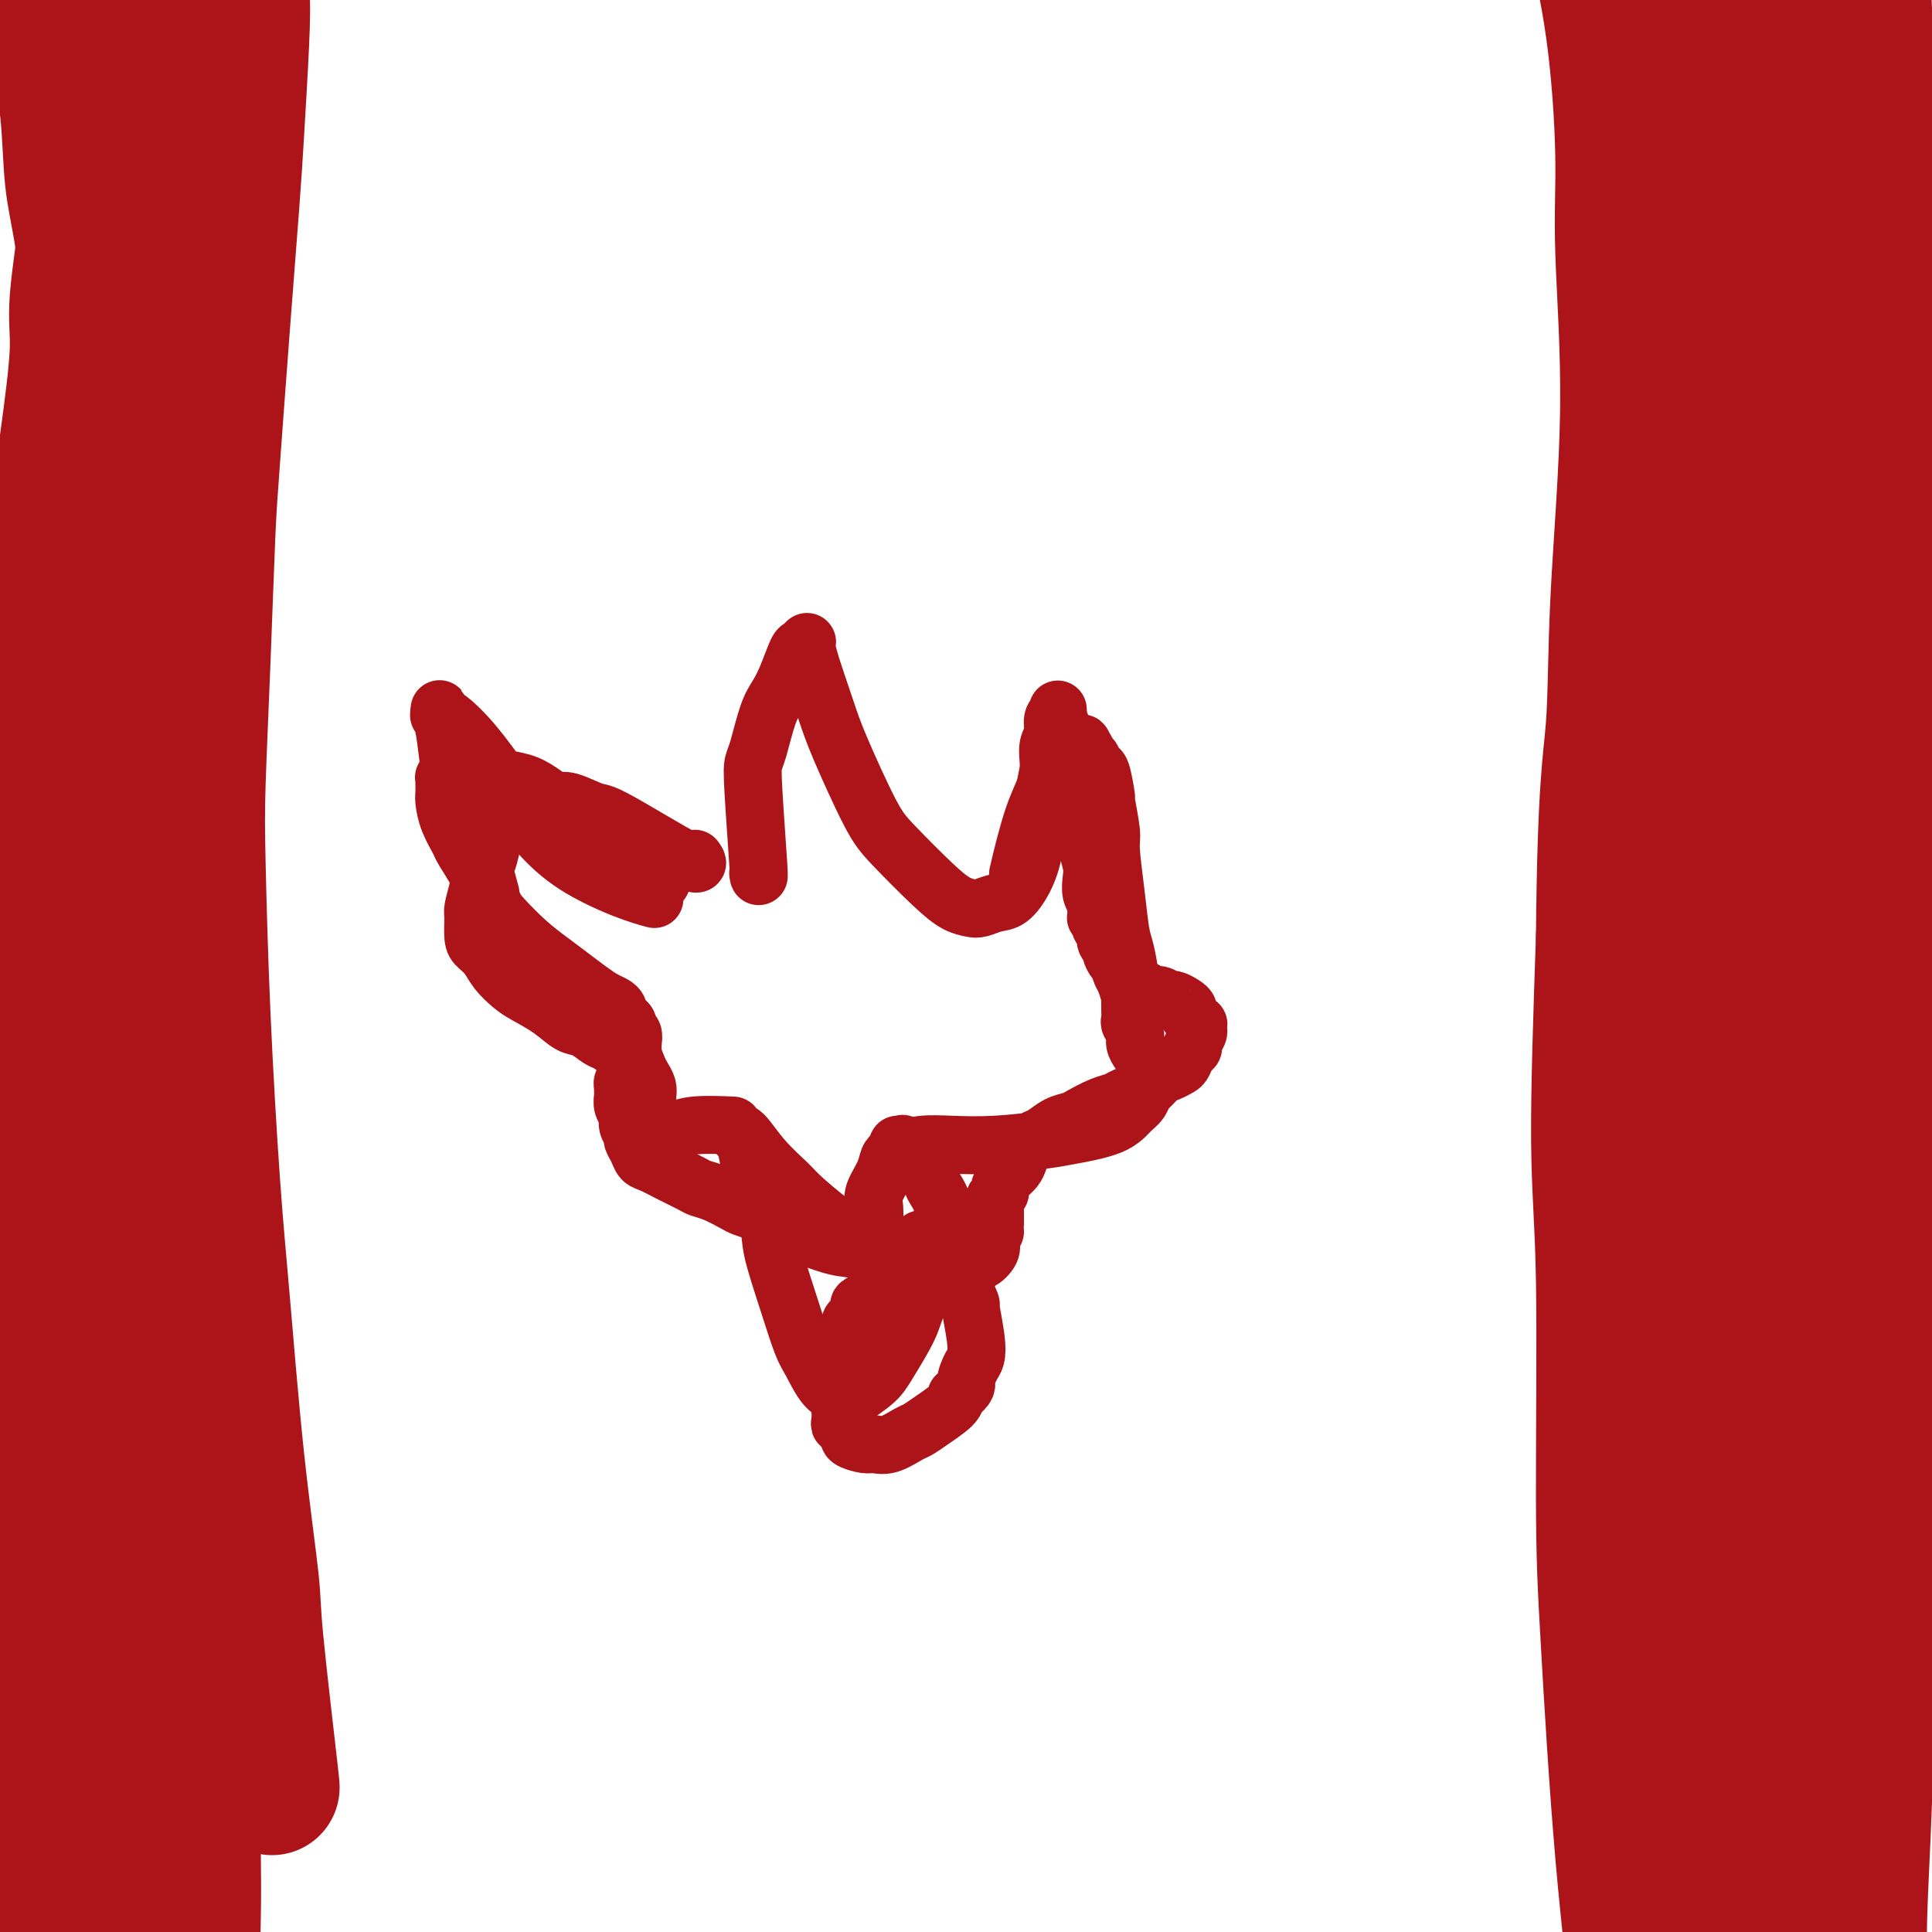 <svg viewBox='0 0 400 400' version='1.1' xmlns='http://www.w3.org/2000/svg' xmlns:xlink='http://www.w3.org/1999/xlink'><g fill='none' stroke='#AD1419' stroke-width='28' stroke-linecap='round' stroke-linejoin='round'><path d='M22,-1c-1.138,8.965 -2.275,17.931 -3,24c-0.725,6.069 -1.037,9.242 -1,12c0.037,2.758 0.423,5.103 0,10c-0.423,4.897 -1.654,12.348 -2,17c-0.346,4.652 0.194,6.507 0,11c-0.194,4.493 -1.124,11.626 -2,18c-0.876,6.374 -1.700,11.989 -2,19c-0.300,7.011 -0.077,15.419 0,21c0.077,5.581 0.006,8.333 0,14c-0.006,5.667 0.052,14.247 0,20c-0.052,5.753 -0.213,8.680 0,14c0.213,5.320 0.800,13.035 1,21c0.200,7.965 0.012,16.182 0,22c-0.012,5.818 0.151,9.237 0,15c-0.151,5.763 -0.618,13.871 -1,22c-0.382,8.129 -0.680,16.278 -1,22c-0.320,5.722 -0.661,9.015 -1,15c-0.339,5.985 -0.676,14.662 -1,23c-0.324,8.338 -0.634,16.338 -1,22c-0.366,5.662 -0.786,8.988 -1,14c-0.214,5.012 -0.222,11.710 0,18c0.222,6.290 0.674,12.170 1,16c0.326,3.830 0.528,5.609 1,9c0.472,3.391 1.215,8.393 2,13c0.785,4.607 1.612,8.819 2,12c0.388,3.181 0.339,5.330 1,8c0.661,2.670 2.034,5.860 3,9c0.966,3.140 1.527,6.229 2,8c0.473,1.771 0.859,2.224 1,3c0.141,0.776 0.037,1.876 0,2c-0.037,0.124 -0.007,-0.729 0,-1c0.007,-0.271 -0.010,0.038 0,0c0.010,-0.038 0.048,-0.424 0,-1c-0.048,-0.576 -0.183,-1.343 0,-2c0.183,-0.657 0.685,-1.203 1,-3c0.315,-1.797 0.445,-4.844 1,-11c0.555,-6.156 1.536,-15.422 2,-22c0.464,-6.578 0.412,-10.470 1,-18c0.588,-7.530 1.817,-18.699 3,-31c1.183,-12.301 2.318,-25.735 3,-35c0.682,-9.265 0.909,-14.361 1,-23c0.091,-8.639 0.045,-20.819 0,-33'/><path d='M32,273c-0.084,-14.596 -0.792,-23.087 -1,-30c-0.208,-6.913 0.086,-12.249 0,-20c-0.086,-7.751 -0.552,-17.916 -1,-31c-0.448,-13.084 -0.878,-29.087 -1,-39c-0.122,-9.913 0.065,-13.736 0,-18c-0.065,-4.264 -0.382,-8.969 -1,-17c-0.618,-8.031 -1.538,-19.387 -2,-27c-0.462,-7.613 -0.466,-11.481 -1,-18c-0.534,-6.519 -1.597,-15.687 -2,-25c-0.403,-9.313 -0.146,-18.769 0,-25c0.146,-6.231 0.182,-9.237 0,-15c-0.182,-5.763 -0.581,-14.282 -1,-19c-0.419,-4.718 -0.858,-5.636 -1,-8c-0.142,-2.364 0.014,-6.175 0,-9c-0.014,-2.825 -0.197,-4.663 0,-6c0.197,-1.337 0.775,-2.172 1,-3c0.225,-0.828 0.099,-1.650 0,-2c-0.099,-0.350 -0.170,-0.230 0,0c0.170,0.230 0.580,0.569 1,1c0.420,0.431 0.850,0.954 1,2c0.150,1.046 0.018,2.615 0,4c-0.018,1.385 0.076,2.586 0,4c-0.076,1.414 -0.324,3.040 0,7c0.324,3.960 1.220,10.252 2,15c0.780,4.748 1.442,7.952 2,15c0.558,7.048 1.010,17.941 2,30c0.990,12.059 2.517,25.282 3,34c0.483,8.718 -0.078,12.929 0,21c0.078,8.071 0.794,20.002 1,32c0.206,11.998 -0.100,24.062 0,33c0.100,8.938 0.604,14.750 1,24c0.396,9.250 0.684,21.937 1,35c0.316,13.063 0.659,26.501 1,36c0.341,9.499 0.680,15.059 1,25c0.320,9.941 0.622,24.265 1,34c0.378,9.735 0.832,14.883 1,22c0.168,7.117 0.052,16.205 0,25c-0.052,8.795 -0.038,17.299 0,23c0.038,5.701 0.101,8.598 0,14c-0.101,5.402 -0.367,13.307 0,20c0.367,6.693 1.366,12.172 2,16c0.634,3.828 0.902,6.004 1,9c0.098,2.996 0.026,6.813 0,9c-0.026,2.187 -0.007,2.743 0,3c0.007,0.257 0.002,0.216 0,0c-0.002,-0.216 -0.001,-0.608 0,-1'/><path d='M43,453c1.590,58.445 0.564,14.556 0,-2c-0.564,-16.556 -0.665,-5.780 -1,-3c-0.335,2.780 -0.902,-2.435 -1,-7c-0.098,-4.565 0.275,-8.481 0,-17c-0.275,-8.519 -1.198,-21.641 -2,-32c-0.802,-10.359 -1.483,-17.954 -2,-26c-0.517,-8.046 -0.868,-16.543 -2,-41c-1.132,-24.457 -3.043,-64.874 -4,-83c-0.957,-18.126 -0.958,-13.963 -1,-14c-0.042,-0.037 -0.123,-4.275 -1,-13c-0.877,-8.725 -2.549,-21.937 -4,-33c-1.451,-11.063 -2.682,-19.979 -3,-31c-0.318,-11.021 0.276,-24.149 0,-33c-0.276,-8.851 -1.421,-13.424 -2,-21c-0.579,-7.576 -0.593,-18.155 -1,-27c-0.407,-8.845 -1.207,-15.957 -2,-21c-0.793,-5.043 -1.578,-8.016 -2,-12c-0.422,-3.984 -0.481,-8.978 -1,-14c-0.519,-5.022 -1.498,-10.072 -2,-13c-0.502,-2.928 -0.527,-3.735 -1,-6c-0.473,-2.265 -1.396,-5.987 -2,-9c-0.604,-3.013 -0.891,-5.318 -1,-7c-0.109,-1.682 -0.039,-2.742 0,-4c0.039,-1.258 0.049,-2.715 0,-4c-0.049,-1.285 -0.157,-2.397 0,-3c0.157,-0.603 0.578,-0.698 1,-1c0.422,-0.302 0.845,-0.813 1,-1c0.155,-0.187 0.042,-0.050 0,0c-0.042,0.050 -0.012,0.014 0,0c0.012,-0.014 0.006,-0.007 0,0'/><path d='M355,1c-0.428,-1.921 -0.857,-3.842 0,0c0.857,3.842 2.999,13.447 4,21c1.001,7.553 0.862,13.053 1,18c0.138,4.947 0.555,9.340 1,16c0.445,6.660 0.919,15.589 1,26c0.081,10.411 -0.230,22.306 0,30c0.230,7.694 1.001,11.186 1,19c-0.001,7.814 -0.773,19.950 -1,32c-0.227,12.050 0.093,24.015 0,32c-0.093,7.985 -0.598,11.989 -1,21c-0.402,9.011 -0.701,23.028 -1,32c-0.299,8.972 -0.597,12.898 -1,21c-0.403,8.102 -0.911,20.380 -1,31c-0.089,10.620 0.240,19.581 0,30c-0.240,10.419 -1.051,22.295 -1,30c0.051,7.705 0.963,11.239 1,18c0.037,6.761 -0.802,16.748 -1,23c-0.198,6.252 0.244,8.770 0,13c-0.244,4.230 -1.176,10.173 -2,15c-0.824,4.827 -1.541,8.536 -2,11c-0.459,2.464 -0.658,3.681 -1,5c-0.342,1.319 -0.825,2.740 -1,3c-0.175,0.260 -0.041,-0.640 0,-1c0.041,-0.360 -0.010,-0.178 0,0c0.010,0.178 0.081,0.353 0,0c-0.081,-0.353 -0.316,-1.235 0,-2c0.316,-0.765 1.182,-1.412 2,-3c0.818,-1.588 1.588,-4.117 3,-8c1.412,-3.883 3.464,-9.120 5,-14c1.536,-4.880 2.554,-9.402 4,-19c1.446,-9.598 3.320,-24.273 5,-40c1.680,-15.727 3.164,-32.505 4,-44c0.836,-11.495 1.022,-17.708 2,-30c0.978,-12.292 2.746,-30.665 4,-43c1.254,-12.335 1.993,-18.632 3,-30c1.007,-11.368 2.281,-27.806 3,-44c0.719,-16.194 0.882,-32.146 1,-43c0.118,-10.854 0.192,-16.612 0,-26c-0.192,-9.388 -0.651,-22.405 -1,-34c-0.349,-11.595 -0.588,-21.768 -1,-29c-0.412,-7.232 -0.995,-11.524 -1,-18c-0.005,-6.476 0.570,-15.136 1,-22c0.430,-6.864 0.715,-11.932 1,-17'/><path d='M386,-19c-0.171,-24.847 -0.099,-13.964 0,-11c0.099,2.964 0.224,-1.990 0,-5c-0.224,-3.010 -0.796,-4.074 -1,-5c-0.204,-0.926 -0.040,-1.712 0,-2c0.040,-0.288 -0.043,-0.078 0,0c0.043,0.078 0.211,0.025 0,0c-0.211,-0.025 -0.800,-0.021 -1,1c-0.200,1.021 -0.011,3.061 0,5c0.011,1.939 -0.156,3.779 0,6c0.156,2.221 0.635,4.823 1,10c0.365,5.177 0.616,12.930 1,22c0.384,9.070 0.901,19.459 2,32c1.099,12.541 2.780,27.235 4,37c1.220,9.765 1.981,14.602 3,26c1.019,11.398 2.297,29.357 3,41c0.703,11.643 0.830,16.969 1,27c0.170,10.031 0.383,24.766 0,39c-0.383,14.234 -1.363,27.968 -2,37c-0.637,9.032 -0.930,13.361 -2,22c-1.070,8.639 -2.918,21.587 -4,34c-1.082,12.413 -1.400,24.290 -2,32c-0.600,7.710 -1.483,11.252 -2,18c-0.517,6.748 -0.667,16.704 -1,26c-0.333,9.296 -0.848,17.934 -1,24c-0.152,6.066 0.061,9.560 0,15c-0.061,5.440 -0.394,12.824 -1,19c-0.606,6.176 -1.483,11.143 -2,14c-0.517,2.857 -0.673,3.603 -1,5c-0.327,1.397 -0.823,3.444 -1,4c-0.177,0.556 -0.033,-0.381 0,-1c0.033,-0.619 -0.045,-0.921 0,-1c0.045,-0.079 0.211,0.064 0,0c-0.211,-0.064 -0.800,-0.337 -1,-1c-0.200,-0.663 -0.012,-1.718 0,-3c0.012,-1.282 -0.153,-2.791 0,-5c0.153,-2.209 0.622,-5.118 1,-11c0.378,-5.882 0.663,-14.738 1,-22c0.337,-7.262 0.726,-12.931 1,-23c0.274,-10.069 0.434,-24.537 0,-40c-0.434,-15.463 -1.462,-31.921 -2,-44c-0.538,-12.079 -0.584,-19.781 -1,-32c-0.416,-12.219 -1.200,-28.957 -2,-45c-0.800,-16.043 -1.617,-31.393 -2,-42c-0.383,-10.607 -0.334,-16.471 -1,-27c-0.666,-10.529 -2.047,-25.723 -3,-37c-0.953,-11.277 -1.476,-18.639 -2,-26'/><path d='M369,94c-2.417,-49.277 -1.960,-45.970 -2,-50c-0.040,-4.030 -0.576,-15.397 -1,-24c-0.424,-8.603 -0.734,-14.441 -1,-24c-0.266,-9.559 -0.488,-22.837 -1,-33c-0.512,-10.163 -1.314,-17.210 -2,-22c-0.686,-4.790 -1.254,-7.322 -2,-11c-0.746,-3.678 -1.668,-8.503 -2,-11c-0.332,-2.497 -0.074,-2.667 0,-3c0.074,-0.333 -0.036,-0.829 0,-1c0.036,-0.171 0.217,-0.018 0,1c-0.217,1.018 -0.834,2.903 -1,4c-0.166,1.097 0.119,1.408 0,5c-0.119,3.592 -0.642,10.464 -1,16c-0.358,5.536 -0.552,9.735 -1,18c-0.448,8.265 -1.151,20.596 -2,34c-0.849,13.404 -1.845,27.881 -2,38c-0.155,10.119 0.532,15.881 1,26c0.468,10.119 0.718,24.596 1,40c0.282,15.404 0.596,31.734 1,43c0.404,11.266 0.899,17.468 1,29c0.101,11.532 -0.190,28.393 -1,45c-0.810,16.607 -2.139,32.960 -3,44c-0.861,11.040 -1.254,16.767 -2,27c-0.746,10.233 -1.843,24.972 -3,38c-1.157,13.028 -2.373,24.343 -3,32c-0.627,7.657 -0.665,11.654 -1,19c-0.335,7.346 -0.965,18.039 -1,25c-0.035,6.961 0.527,10.188 1,16c0.473,5.812 0.859,14.210 1,21c0.141,6.790 0.038,11.974 0,17c-0.038,5.026 -0.010,9.894 0,13c0.010,3.106 0.003,4.451 0,6c-0.003,1.549 -0.001,3.303 0,4c0.001,0.697 -0.000,0.335 0,0c0.000,-0.335 0.001,-0.645 0,-1c-0.001,-0.355 -0.003,-0.755 0,-1c0.003,-0.245 0.011,-0.334 0,-1c-0.011,-0.666 -0.040,-1.910 0,-4c0.040,-2.090 0.148,-5.026 0,-7c-0.148,-1.974 -0.551,-2.985 -1,-9c-0.449,-6.015 -0.942,-17.034 -2,-29c-1.058,-11.966 -2.680,-24.878 -4,-40c-1.320,-15.122 -2.337,-32.455 -3,-44c-0.663,-11.545 -0.972,-17.301 -1,-30c-0.028,-12.699 0.223,-32.342 0,-45c-0.223,-12.658 -0.921,-18.331 -1,-29c-0.079,-10.669 0.460,-26.335 1,-42'/><path d='M332,194c0.275,-31.194 1.462,-36.180 2,-43c0.538,-6.820 0.428,-15.475 1,-27c0.572,-11.525 1.828,-25.922 2,-39c0.172,-13.078 -0.740,-24.839 -1,-33c-0.260,-8.161 0.131,-12.723 0,-20c-0.131,-7.277 -0.783,-17.270 -2,-26c-1.217,-8.730 -2.998,-16.197 -4,-21c-1.002,-4.803 -1.224,-6.942 -2,-10c-0.776,-3.058 -2.107,-7.036 -3,-10c-0.893,-2.964 -1.350,-4.914 -2,-6c-0.650,-1.086 -1.495,-1.306 -2,-2c-0.505,-0.694 -0.671,-1.860 -1,-2c-0.329,-0.140 -0.820,0.746 -1,1c-0.180,0.254 -0.048,-0.124 0,0c0.048,0.124 0.014,0.750 0,1c-0.014,0.250 -0.007,0.125 0,0'/><path d='M56,368c-0.088,-0.638 -0.176,-1.276 0,0c0.176,1.276 0.615,4.467 0,-1c-0.615,-5.467 -2.286,-19.592 -3,-27c-0.714,-7.408 -0.471,-8.098 -1,-13c-0.529,-4.902 -1.830,-14.015 -3,-25c-1.170,-10.985 -2.209,-23.842 -3,-33c-0.791,-9.158 -1.333,-14.619 -2,-24c-0.667,-9.381 -1.457,-22.684 -2,-35c-0.543,-12.316 -0.837,-23.646 -1,-31c-0.163,-7.354 -0.196,-10.731 0,-17c0.196,-6.269 0.620,-15.429 1,-25c0.380,-9.571 0.718,-19.553 1,-26c0.282,-6.447 0.510,-9.357 1,-16c0.490,-6.643 1.243,-17.017 2,-27c0.757,-9.983 1.519,-19.573 2,-26c0.481,-6.427 0.681,-9.689 1,-15c0.319,-5.311 0.757,-12.669 1,-18c0.243,-5.331 0.289,-8.634 0,-11c-0.289,-2.366 -0.915,-3.793 -1,-6c-0.085,-2.207 0.369,-5.192 0,-8c-0.369,-2.808 -1.562,-5.438 -2,-7c-0.438,-1.562 -0.121,-2.056 0,-4c0.121,-1.944 0.046,-5.337 0,-8c-0.046,-2.663 -0.064,-4.597 0,-6c0.064,-1.403 0.210,-2.275 0,-3c-0.210,-0.725 -0.776,-1.304 -1,-2c-0.224,-0.696 -0.105,-1.511 0,-2c0.105,-0.489 0.196,-0.653 0,-1c-0.196,-0.347 -0.680,-0.878 -1,-1c-0.320,-0.122 -0.478,0.163 0,0c0.478,-0.163 1.590,-0.775 2,-1c0.410,-0.225 0.117,-0.064 0,0c-0.117,0.064 -0.059,0.032 0,0'/></g>
<g fill='none' stroke='#AD1419' stroke-width='12' stroke-linecap='round' stroke-linejoin='round'><path d='M144,178c-0.012,-0.017 -0.024,-0.033 0,0c0.024,0.033 0.084,0.116 0,0c-0.084,-0.116 -0.312,-0.431 0,0c0.312,0.431 1.165,1.608 -2,0c-3.165,-1.608 -10.349,-6.001 -14,-8c-3.651,-1.999 -3.770,-1.603 -5,-2c-1.230,-0.397 -3.573,-1.585 -5,-2c-1.427,-0.415 -1.940,-0.057 -3,0c-1.060,0.057 -2.669,-0.188 -4,0c-1.331,0.188 -2.384,0.809 -3,1c-0.616,0.191 -0.795,-0.046 -1,0c-0.205,0.046 -0.436,0.376 -1,1c-0.564,0.624 -1.461,1.541 -2,2c-0.539,0.459 -0.722,0.460 -1,1c-0.278,0.540 -0.653,1.619 -1,3c-0.347,1.381 -0.667,3.064 -1,4c-0.333,0.936 -0.678,1.126 -1,2c-0.322,0.874 -0.620,2.433 -1,4c-0.380,1.567 -0.842,3.143 -1,4c-0.158,0.857 -0.013,0.995 0,2c0.013,1.005 -0.106,2.878 0,4c0.106,1.122 0.438,1.493 1,2c0.562,0.507 1.353,1.149 2,2c0.647,0.851 1.149,1.909 2,3c0.851,1.091 2.051,2.213 3,3c0.949,0.787 1.648,1.237 3,2c1.352,0.763 3.358,1.838 5,3c1.642,1.162 2.919,2.409 4,3c1.081,0.591 1.967,0.525 3,1c1.033,0.475 2.213,1.492 3,2c0.787,0.508 1.180,0.506 2,1c0.820,0.494 2.066,1.483 3,2c0.934,0.517 1.557,0.561 2,1c0.443,0.439 0.706,1.272 1,2c0.294,0.728 0.618,1.350 1,2c0.382,0.650 0.821,1.329 1,2c0.179,0.671 0.100,1.335 0,2c-0.100,0.665 -0.219,1.333 0,2c0.219,0.667 0.777,1.333 1,2c0.223,0.667 0.112,1.333 0,2'/><path d='M135,233c0.592,2.087 0.573,1.305 1,1c0.427,-0.305 1.299,-0.134 2,0c0.701,0.134 1.229,0.232 2,0c0.771,-0.232 1.784,-0.793 4,-1c2.216,-0.207 5.633,-0.059 7,0c1.367,0.059 0.683,0.030 0,0'/><path d='M101,183c0.003,0.012 0.006,0.024 0,0c-0.006,-0.024 -0.023,-0.083 0,0c0.023,0.083 0.084,0.309 0,0c-0.084,-0.309 -0.312,-1.154 0,0c0.312,1.154 1.166,4.306 0,0c-1.166,-4.306 -4.351,-16.072 -6,-21c-1.649,-4.928 -1.762,-3.020 -2,-4c-0.238,-0.980 -0.599,-4.847 -1,-7c-0.401,-2.153 -0.840,-2.591 -1,-3c-0.160,-0.409 -0.039,-0.789 0,-1c0.039,-0.211 -0.004,-0.255 0,0c0.004,0.255 0.055,0.808 0,1c-0.055,0.192 -0.216,0.024 0,0c0.216,-0.024 0.811,0.095 2,1c1.189,0.905 2.974,2.597 5,5c2.026,2.403 4.294,5.519 6,8c1.706,2.481 2.850,4.329 4,6c1.150,1.671 2.305,3.166 4,5c1.695,1.834 3.928,4.007 7,6c3.072,1.993 6.981,3.806 10,5c3.019,1.194 5.148,1.770 6,2c0.852,0.230 0.426,0.115 0,0'/><path d='M157,181c-0.029,-0.183 -0.058,-0.366 0,0c0.058,0.366 0.204,1.280 0,-2c-0.204,-3.280 -0.756,-10.754 -1,-15c-0.244,-4.246 -0.179,-5.263 0,-6c0.179,-0.737 0.471,-1.193 1,-3c0.529,-1.807 1.293,-4.967 2,-7c0.707,-2.033 1.356,-2.941 2,-4c0.644,-1.059 1.283,-2.270 2,-4c0.717,-1.730 1.513,-3.981 2,-5c0.487,-1.019 0.666,-0.807 1,-1c0.334,-0.193 0.823,-0.790 1,-1c0.177,-0.210 0.043,-0.031 0,0c-0.043,0.031 0.005,-0.086 0,0c-0.005,0.086 -0.063,0.375 0,1c0.063,0.625 0.245,1.587 1,4c0.755,2.413 2.081,6.277 3,9c0.919,2.723 1.432,4.305 3,8c1.568,3.695 4.192,9.501 6,13c1.808,3.499 2.801,4.690 5,7c2.199,2.310 5.603,5.740 8,8c2.397,2.260 3.786,3.351 5,4c1.214,0.649 2.254,0.857 3,1c0.746,0.143 1.198,0.222 2,0c0.802,-0.222 1.955,-0.745 3,-1c1.045,-0.255 1.982,-0.243 3,-1c1.018,-0.757 2.118,-2.282 3,-4c0.882,-1.718 1.546,-3.629 2,-6c0.454,-2.371 0.699,-5.202 1,-7c0.301,-1.798 0.657,-2.562 1,-4c0.343,-1.438 0.673,-3.548 1,-5c0.327,-1.452 0.652,-2.245 1,-3c0.348,-0.755 0.720,-1.470 1,-2c0.280,-0.530 0.467,-0.874 1,-1c0.533,-0.126 1.411,-0.034 2,0c0.589,0.034 0.890,0.009 1,0c0.110,-0.009 0.030,-0.002 0,0c-0.030,0.002 -0.009,0.001 0,0c0.009,-0.001 0.006,0.000 0,0c-0.006,-0.000 -0.016,-0.001 0,0c0.016,0.001 0.057,0.003 0,0c-0.057,-0.003 -0.211,-0.011 0,0c0.211,0.011 0.788,0.041 1,0c0.212,-0.041 0.061,-0.155 0,0c-0.061,0.155 -0.030,0.577 0,1'/><path d='M224,155c1.107,-0.109 0.875,0.617 1,1c0.125,0.383 0.607,0.423 1,1c0.393,0.577 0.698,1.692 1,2c0.302,0.308 0.602,-0.190 1,1c0.398,1.190 0.894,4.069 1,5c0.106,0.931 -0.179,-0.084 0,1c0.179,1.084 0.821,4.269 1,6c0.179,1.731 -0.106,2.010 0,4c0.106,1.990 0.603,5.692 1,9c0.397,3.308 0.695,6.220 1,8c0.305,1.780 0.618,2.426 1,4c0.382,1.574 0.835,4.075 1,6c0.165,1.925 0.043,3.274 0,4c-0.043,0.726 -0.008,0.827 0,1c0.008,0.173 -0.013,0.416 0,1c0.013,0.584 0.059,1.507 0,2c-0.059,0.493 -0.222,0.555 0,1c0.222,0.445 0.830,1.273 1,2c0.170,0.727 -0.097,1.352 0,2c0.097,0.648 0.560,1.318 1,2c0.440,0.682 0.859,1.375 1,2c0.141,0.625 0.005,1.182 0,2c-0.005,0.818 0.120,1.897 0,3c-0.120,1.103 -0.484,2.232 -1,3c-0.516,0.768 -1.184,1.176 -2,2c-0.816,0.824 -1.781,2.063 -4,3c-2.219,0.937 -5.692,1.571 -8,2c-2.308,0.429 -3.451,0.654 -6,1c-2.549,0.346 -6.504,0.814 -10,1c-3.496,0.186 -6.534,0.090 -9,0c-2.466,-0.090 -4.361,-0.174 -6,0c-1.639,0.174 -3.021,0.606 -4,1c-0.979,0.394 -1.555,0.751 -2,1c-0.445,0.249 -0.760,0.391 -1,1c-0.240,0.609 -0.404,1.685 -1,3c-0.596,1.315 -1.625,2.868 -2,4c-0.375,1.132 -0.097,1.845 0,3c0.097,1.155 0.012,2.754 0,4c-0.012,1.246 0.049,2.138 0,3c-0.049,0.862 -0.208,1.692 0,2c0.208,0.308 0.783,0.094 1,0c0.217,-0.094 0.078,-0.067 0,0c-0.078,0.067 -0.093,0.172 0,0c0.093,-0.172 0.294,-0.623 0,-1c-0.294,-0.377 -1.084,-0.679 -2,-1c-0.916,-0.321 -1.958,-0.660 -3,-1'/><path d='M177,256c-1.419,-0.564 -2.965,-1.473 -5,-3c-2.035,-1.527 -4.559,-3.673 -6,-5c-1.441,-1.327 -1.798,-1.834 -3,-3c-1.202,-1.166 -3.250,-2.992 -5,-5c-1.750,-2.008 -3.202,-4.198 -4,-5c-0.798,-0.802 -0.943,-0.215 -1,0c-0.057,0.215 -0.026,0.057 0,0c0.026,-0.057 0.046,-0.012 0,0c-0.046,0.012 -0.159,-0.009 0,0c0.159,0.009 0.590,0.048 1,1c0.410,0.952 0.798,2.817 1,4c0.202,1.183 0.218,1.686 1,4c0.782,2.314 2.330,6.441 3,9c0.670,2.559 0.461,3.550 1,6c0.539,2.450 1.826,6.358 3,10c1.174,3.642 2.237,7.018 3,9c0.763,1.982 1.227,2.570 2,4c0.773,1.430 1.853,3.702 3,5c1.147,1.298 2.359,1.621 3,2c0.641,0.379 0.712,0.814 1,1c0.288,0.186 0.795,0.122 1,0c0.205,-0.122 0.108,-0.303 1,-1c0.892,-0.697 2.771,-1.912 4,-3c1.229,-1.088 1.807,-2.049 3,-4c1.193,-1.951 3.003,-4.890 4,-7c0.997,-2.110 1.183,-3.390 2,-5c0.817,-1.610 2.265,-3.549 3,-6c0.735,-2.451 0.759,-5.413 1,-7c0.241,-1.587 0.701,-1.800 1,-3c0.299,-1.200 0.436,-3.387 0,-5c-0.436,-1.613 -1.447,-2.653 -2,-4c-0.553,-1.347 -0.649,-3.002 -1,-4c-0.351,-0.998 -0.956,-1.339 -2,-2c-1.044,-0.661 -2.527,-1.641 -3,-2c-0.473,-0.359 0.065,-0.097 0,0c-0.065,0.097 -0.733,0.028 -1,0c-0.267,-0.028 -0.134,-0.014 0,0'/><path d='M136,182c-0.020,-0.012 -0.040,-0.024 0,0c0.040,0.024 0.140,0.084 0,0c-0.140,-0.084 -0.522,-0.311 0,0c0.522,0.311 1.946,1.160 0,0c-1.946,-1.160 -7.261,-4.328 -11,-7c-3.739,-2.672 -5.902,-4.848 -7,-6c-1.098,-1.152 -1.133,-1.280 -2,-2c-0.867,-0.720 -2.567,-2.031 -4,-3c-1.433,-0.969 -2.597,-1.594 -4,-2c-1.403,-0.406 -3.043,-0.592 -4,-1c-0.957,-0.408 -1.230,-1.037 -2,-1c-0.770,0.037 -2.037,0.742 -3,1c-0.963,0.258 -1.621,0.069 -2,0c-0.379,-0.069 -0.480,-0.019 -1,0c-0.520,0.019 -1.460,0.007 -2,0c-0.540,-0.007 -0.680,-0.010 -1,0c-0.320,0.010 -0.818,0.031 -1,0c-0.182,-0.031 -0.047,-0.116 0,0c0.047,0.116 0.006,0.434 0,1c-0.006,0.566 0.024,1.381 0,2c-0.024,0.619 -0.103,1.041 0,2c0.103,0.959 0.388,2.456 1,4c0.612,1.544 1.551,3.135 2,4c0.449,0.865 0.408,1.004 1,2c0.592,0.996 1.817,2.850 3,5c1.183,2.150 2.325,4.595 3,6c0.675,1.405 0.883,1.769 2,3c1.117,1.231 3.142,3.328 5,5c1.858,1.672 3.548,2.920 5,4c1.452,1.080 2.666,1.991 4,3c1.334,1.009 2.787,2.116 4,3c1.213,0.884 2.184,1.546 3,2c0.816,0.454 1.477,0.699 2,1c0.523,0.301 0.910,0.658 1,1c0.090,0.342 -0.116,0.668 0,1c0.116,0.332 0.553,0.669 1,1c0.447,0.331 0.904,0.656 1,1c0.096,0.344 -0.171,0.707 0,1c0.171,0.293 0.778,0.515 1,1c0.222,0.485 0.060,1.233 0,2c-0.060,0.767 -0.016,1.553 0,2c0.016,0.447 0.005,0.556 0,1c-0.005,0.444 -0.002,1.222 0,2'/><path d='M131,221c0.242,2.040 -0.653,1.139 -1,1c-0.347,-0.139 -0.145,0.484 0,1c0.145,0.516 0.235,0.926 0,1c-0.235,0.074 -0.795,-0.188 -1,0c-0.205,0.188 -0.056,0.827 0,1c0.056,0.173 0.019,-0.119 0,0c-0.019,0.119 -0.020,0.651 0,1c0.020,0.349 0.062,0.517 0,1c-0.062,0.483 -0.228,1.280 0,2c0.228,0.720 0.849,1.361 1,2c0.151,0.639 -0.167,1.274 0,2c0.167,0.726 0.820,1.542 1,2c0.180,0.458 -0.112,0.559 0,1c0.112,0.441 0.628,1.221 1,2c0.372,0.779 0.599,1.557 1,2c0.401,0.443 0.977,0.551 2,1c1.023,0.449 2.494,1.237 4,2c1.506,0.763 3.046,1.500 4,2c0.954,0.500 1.322,0.764 2,1c0.678,0.236 1.668,0.446 3,1c1.332,0.554 3.007,1.454 4,2c0.993,0.546 1.303,0.739 2,1c0.697,0.261 1.781,0.592 3,1c1.219,0.408 2.574,0.894 3,1c0.426,0.106 -0.078,-0.169 0,0c0.078,0.169 0.737,0.780 1,1c0.263,0.220 0.129,0.048 0,0c-0.129,-0.048 -0.252,0.027 0,0c0.252,-0.027 0.881,-0.158 1,0c0.119,0.158 -0.272,0.604 0,1c0.272,0.396 1.205,0.740 2,1c0.795,0.260 1.451,0.434 3,1c1.549,0.566 3.993,1.523 6,2c2.007,0.477 3.579,0.475 6,1c2.421,0.525 5.692,1.579 7,2c1.308,0.421 0.654,0.211 0,0'/><path d='M211,180c-0.001,0.005 -0.003,0.011 0,0c0.003,-0.011 0.009,-0.038 0,0c-0.009,0.038 -0.033,0.140 0,0c0.033,-0.140 0.123,-0.523 0,0c-0.123,0.523 -0.460,1.953 0,0c0.460,-1.953 1.716,-7.290 3,-11c1.284,-3.710 2.597,-5.793 3,-8c0.403,-2.207 -0.102,-4.538 0,-6c0.102,-1.462 0.812,-2.056 1,-3c0.188,-0.944 -0.146,-2.239 0,-3c0.146,-0.761 0.771,-0.988 1,-1c0.229,-0.012 0.061,0.192 0,0c-0.061,-0.192 -0.016,-0.781 0,-1c0.016,-0.219 0.004,-0.070 0,0c-0.004,0.070 0.002,0.061 0,0c-0.002,-0.061 -0.012,-0.173 0,0c0.012,0.173 0.045,0.630 0,1c-0.045,0.370 -0.167,0.653 0,1c0.167,0.347 0.622,0.758 1,2c0.378,1.242 0.680,3.313 1,5c0.320,1.687 0.659,2.988 1,5c0.341,2.012 0.683,4.734 1,6c0.317,1.266 0.607,1.076 1,2c0.393,0.924 0.889,2.961 1,4c0.111,1.039 -0.163,1.080 0,2c0.163,0.920 0.762,2.719 1,4c0.238,1.281 0.116,2.045 0,3c-0.116,0.955 -0.227,2.102 0,3c0.227,0.898 0.792,1.546 1,2c0.208,0.454 0.059,0.713 0,1c-0.059,0.287 -0.030,0.603 0,1c0.030,0.397 0.060,0.876 0,1c-0.060,0.124 -0.208,-0.106 0,0c0.208,0.106 0.774,0.548 1,1c0.226,0.452 0.112,0.912 0,1c-0.112,0.088 -0.222,-0.198 0,0c0.222,0.198 0.777,0.878 1,1c0.223,0.122 0.115,-0.314 0,0c-0.115,0.314 -0.237,1.380 0,2c0.237,0.620 0.833,0.795 1,1c0.167,0.205 -0.096,0.439 0,1c0.096,0.561 0.552,1.449 1,2c0.448,0.551 0.890,0.764 1,1c0.110,0.236 -0.111,0.496 0,1c0.111,0.504 0.556,1.252 1,2'/><path d='M233,203c2.576,8.598 1.516,3.092 1,1c-0.516,-2.092 -0.486,-0.772 0,0c0.486,0.772 1.430,0.995 2,1c0.570,0.005 0.768,-0.210 1,0c0.232,0.210 0.499,0.844 1,1c0.501,0.156 1.234,-0.165 2,0c0.766,0.165 1.563,0.818 2,1c0.437,0.182 0.513,-0.105 1,0c0.487,0.105 1.383,0.601 2,1c0.617,0.399 0.954,0.699 1,1c0.046,0.301 -0.198,0.602 0,1c0.198,0.398 0.837,0.895 1,1c0.163,0.105 -0.151,-0.180 0,0c0.151,0.180 0.769,0.825 1,1c0.231,0.175 0.077,-0.122 0,0c-0.077,0.122 -0.076,0.662 0,1c0.076,0.338 0.227,0.476 0,1c-0.227,0.524 -0.834,1.436 -1,2c-0.166,0.564 0.107,0.781 0,1c-0.107,0.219 -0.595,0.439 -1,1c-0.405,0.561 -0.728,1.464 -1,2c-0.272,0.536 -0.495,0.707 -1,1c-0.505,0.293 -1.294,0.708 -2,1c-0.706,0.292 -1.329,0.460 -2,1c-0.671,0.540 -1.389,1.453 -2,2c-0.611,0.547 -1.116,0.728 -2,1c-0.884,0.272 -2.147,0.637 -3,1c-0.853,0.363 -1.295,0.726 -2,1c-0.705,0.274 -1.673,0.459 -3,1c-1.327,0.541 -3.013,1.440 -4,2c-0.987,0.560 -1.276,0.783 -2,1c-0.724,0.217 -1.882,0.428 -3,1c-1.118,0.572 -2.197,1.504 -3,2c-0.803,0.496 -1.332,0.555 -2,1c-0.668,0.445 -1.475,1.275 -2,2c-0.525,0.725 -0.766,1.346 -1,2c-0.234,0.654 -0.459,1.341 -1,2c-0.541,0.659 -1.399,1.290 -2,2c-0.601,0.710 -0.946,1.500 -1,2c-0.054,0.500 0.182,0.711 0,1c-0.182,0.289 -0.781,0.655 -1,1c-0.219,0.345 -0.059,0.670 0,1c0.059,0.330 0.016,0.666 0,1c-0.016,0.334 -0.004,0.667 0,1c0.004,0.333 0.001,0.667 0,1c-0.001,0.333 -0.001,0.667 0,1'/><path d='M206,253c-0.870,2.723 -0.044,2.030 0,2c0.044,-0.030 -0.695,0.603 -1,1c-0.305,0.397 -0.176,0.559 0,1c0.176,0.441 0.398,1.161 0,2c-0.398,0.839 -1.416,1.798 -2,2c-0.584,0.202 -0.732,-0.353 -1,0c-0.268,0.353 -0.654,1.615 -1,2c-0.346,0.385 -0.653,-0.107 -1,0c-0.347,0.107 -0.735,0.812 -1,1c-0.265,0.188 -0.407,-0.142 -1,0c-0.593,0.142 -1.635,0.755 -3,1c-1.365,0.245 -3.052,0.122 -4,0c-0.948,-0.122 -1.157,-0.244 -2,0c-0.843,0.244 -2.320,0.853 -3,1c-0.680,0.147 -0.562,-0.168 -1,0c-0.438,0.168 -1.432,0.819 -2,1c-0.568,0.181 -0.712,-0.107 -1,0c-0.288,0.107 -0.721,0.610 -1,1c-0.279,0.390 -0.404,0.666 -1,1c-0.596,0.334 -1.661,0.727 -2,1c-0.339,0.273 0.049,0.428 0,1c-0.049,0.572 -0.535,1.561 -1,2c-0.465,0.439 -0.908,0.326 -1,1c-0.092,0.674 0.168,2.134 0,3c-0.168,0.866 -0.763,1.138 -1,2c-0.237,0.862 -0.116,2.314 0,3c0.116,0.686 0.227,0.608 0,1c-0.227,0.392 -0.793,1.256 -1,2c-0.207,0.744 -0.055,1.369 0,2c0.055,0.631 0.014,1.269 0,2c-0.014,0.731 0.000,1.554 0,2c-0.000,0.446 -0.015,0.515 0,1c0.015,0.485 0.061,1.387 0,2c-0.061,0.613 -0.229,0.938 0,1c0.229,0.062 0.856,-0.137 1,0c0.144,0.137 -0.194,0.611 0,1c0.194,0.389 0.921,0.695 1,1c0.079,0.305 -0.491,0.611 0,1c0.491,0.389 2.042,0.862 3,1c0.958,0.138 1.322,-0.059 2,0c0.678,0.059 1.670,0.374 3,0c1.330,-0.374 2.997,-1.437 4,-2c1.003,-0.563 1.341,-0.625 2,-1c0.659,-0.375 1.639,-1.062 3,-2c1.361,-0.938 3.103,-2.125 4,-3c0.897,-0.875 0.948,-1.437 1,-2'/><path d='M198,289c2.573,-2.066 2.006,-2.232 2,-3c-0.006,-0.768 0.549,-2.137 1,-3c0.451,-0.863 0.798,-1.218 1,-2c0.202,-0.782 0.258,-1.991 0,-4c-0.258,-2.009 -0.832,-4.817 -1,-6c-0.168,-1.183 0.070,-0.741 0,-1c-0.070,-0.259 -0.446,-1.219 -1,-2c-0.554,-0.781 -1.284,-1.383 -2,-2c-0.716,-0.617 -1.419,-1.248 -2,-2c-0.581,-0.752 -1.041,-1.626 -2,-3c-0.959,-1.374 -2.417,-3.250 -3,-4c-0.583,-0.750 -0.292,-0.375 0,0'/></g>
</svg>
